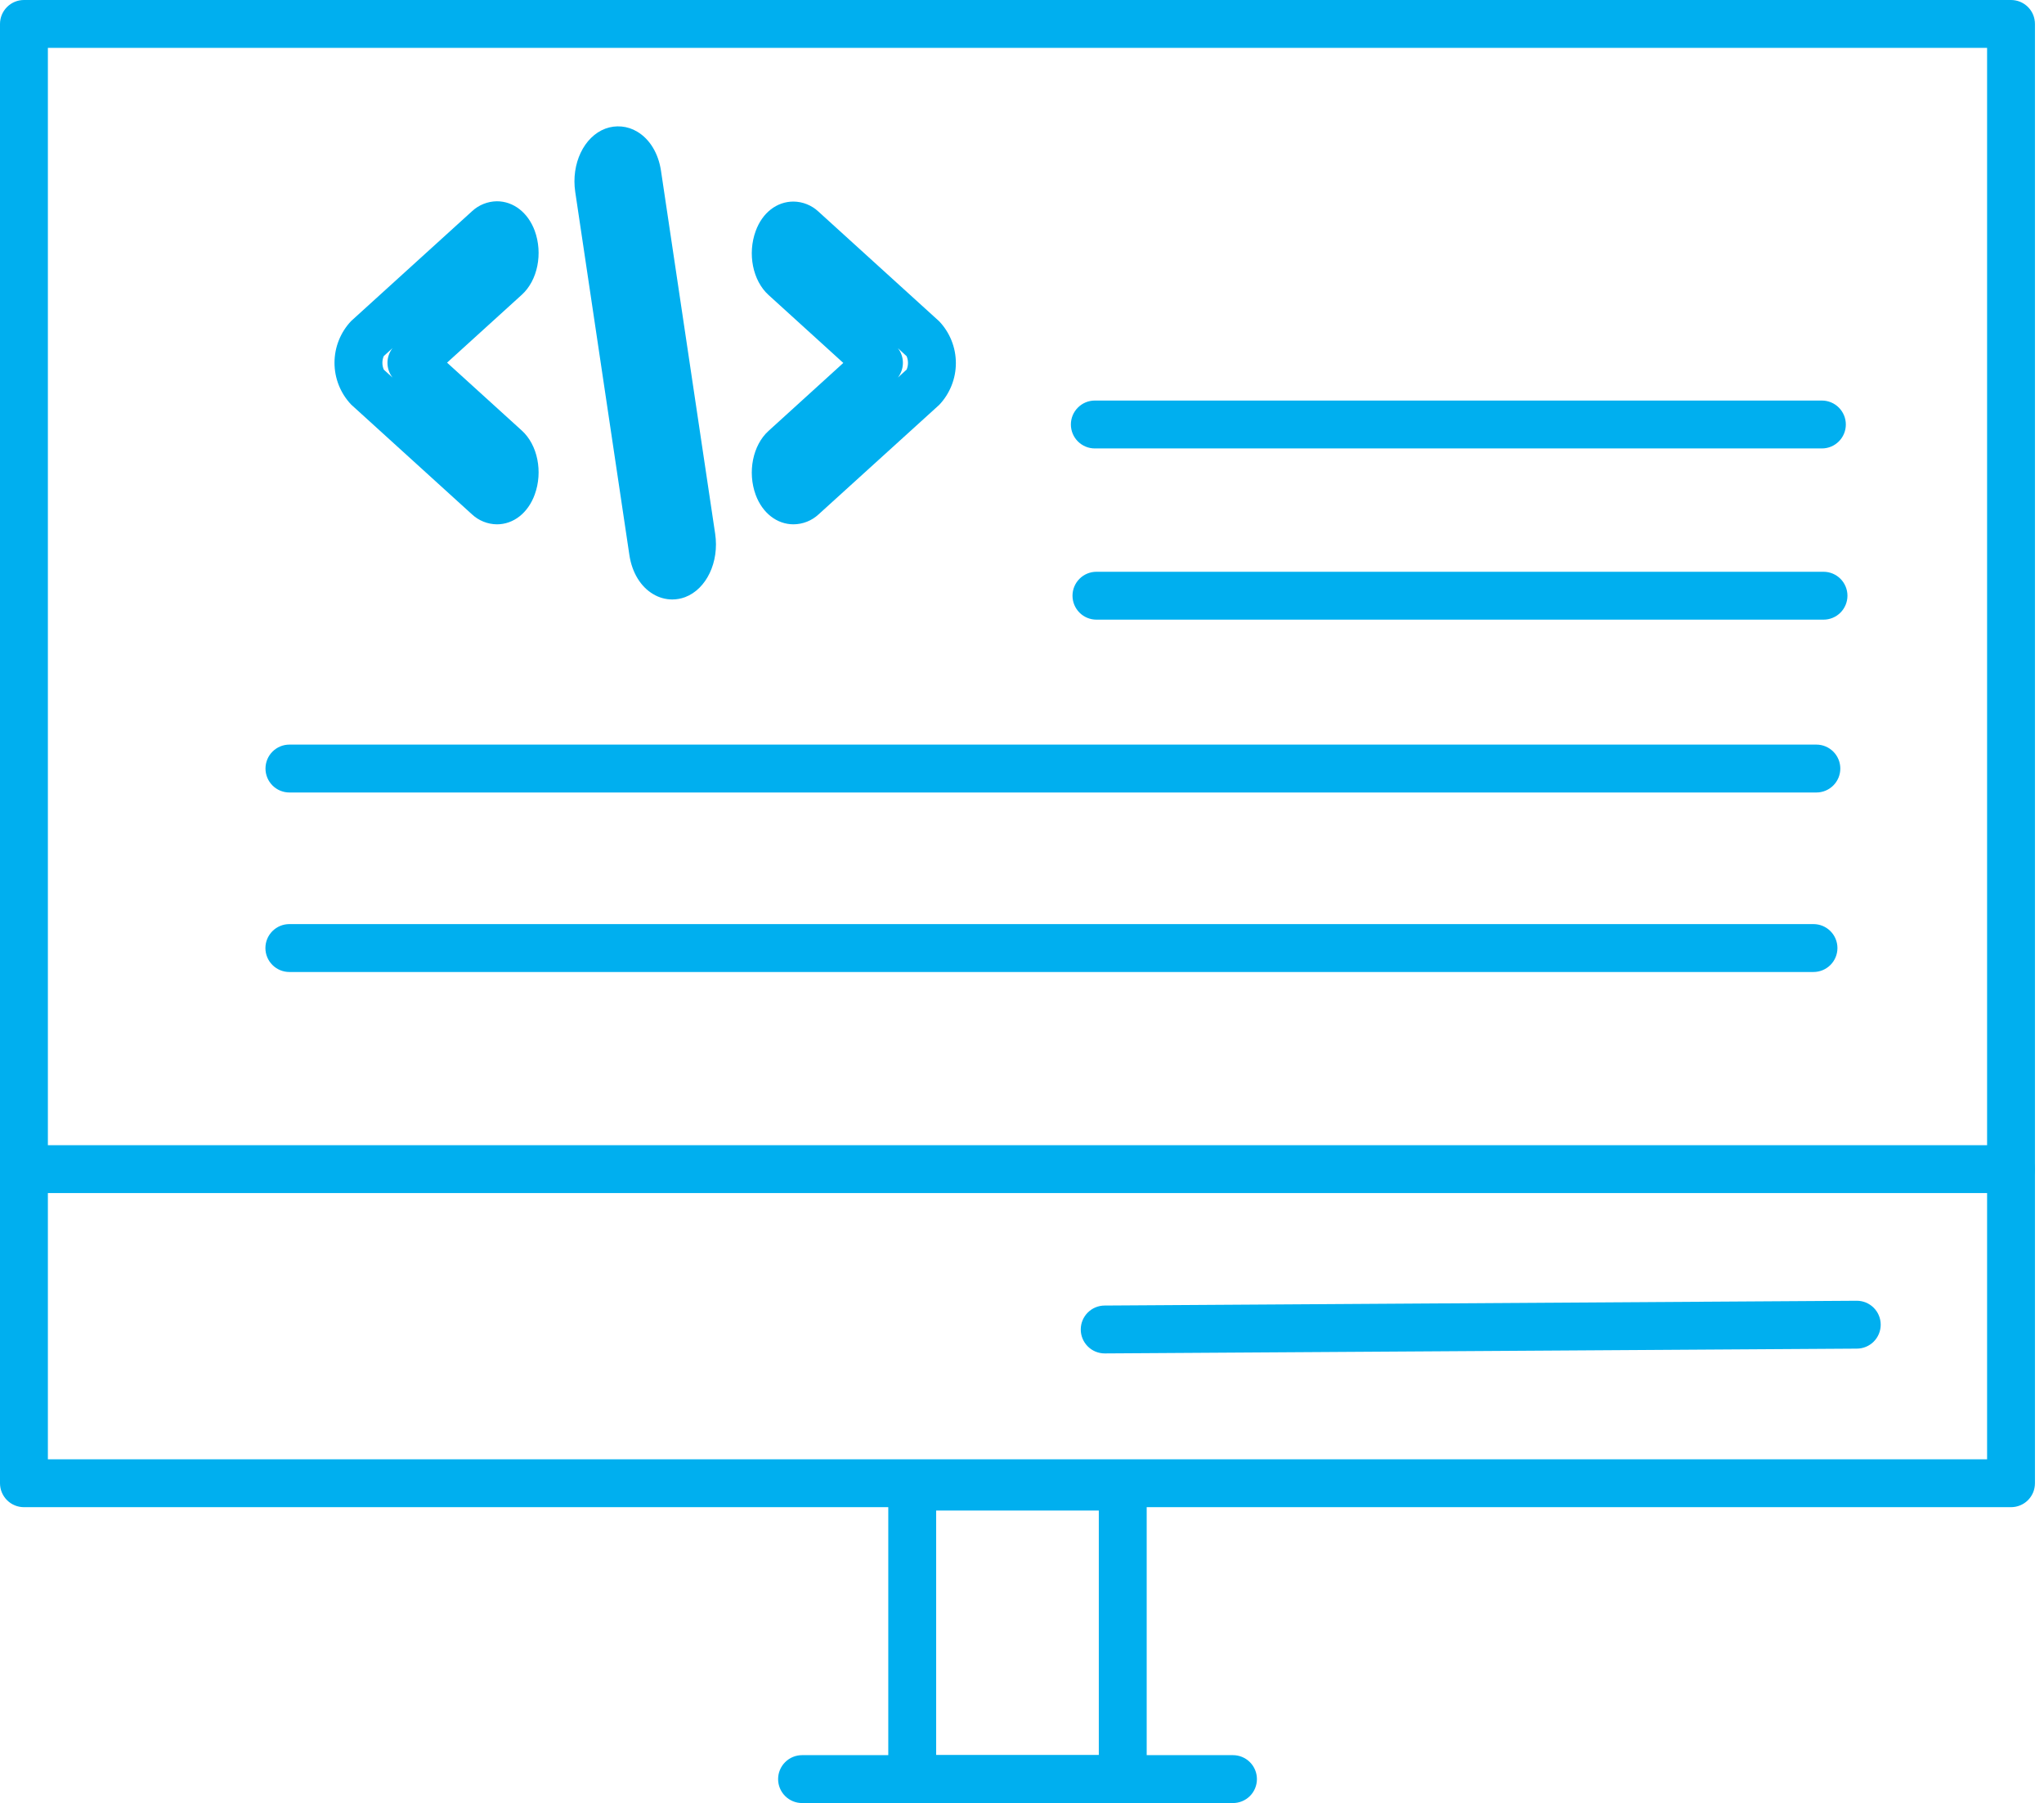 <svg width="178" height="157" viewBox="0 0 178 157" fill="none" xmlns="http://www.w3.org/2000/svg">
<path d="M175.129 131.237H2.085C1.532 131.237 1.002 131.018 0.611 130.627C0.22 130.236 0 129.705 0 129.152V2.085C0 1.532 0.22 1.002 0.611 0.611C1.002 0.22 1.532 0 2.085 0H175.129C175.681 0 176.212 0.22 176.603 0.611C176.994 1.002 177.213 1.532 177.213 2.085V129.152C177.213 129.705 176.994 130.236 176.603 130.627C176.212 131.018 175.681 131.237 175.129 131.237ZM4.17 127.068H173.044V4.17H4.17V127.068Z" fill="#00AFEF"/>
<path d="M175.129 103.887H2.085C1.532 103.887 1.002 103.668 0.611 103.277C0.22 102.886 0 102.356 0 101.803C0 101.25 0.22 100.719 0.611 100.328C1.002 99.937 1.532 99.718 2.085 99.718H175.129C175.681 99.718 176.212 99.937 176.603 100.328C176.994 100.719 177.213 101.25 177.213 101.803C177.213 102.356 176.994 102.886 176.603 103.277C176.212 103.668 175.681 103.887 175.129 103.887Z" fill="#00AFEF"/>
<path d="M97.774 157H79.44C78.887 157 78.357 156.78 77.966 156.389C77.575 155.998 77.355 155.468 77.355 154.915V129.444C77.355 128.891 77.575 128.361 77.966 127.97C78.357 127.579 78.887 127.359 79.44 127.359H97.774C98.327 127.359 98.857 127.579 99.248 127.97C99.639 128.361 99.859 128.891 99.859 129.444V154.915C99.859 155.468 99.639 155.998 99.248 156.389C98.857 156.78 98.327 157 97.774 157ZM81.525 152.83H95.689V131.529H81.525V152.83Z" fill="#00AFEF"/>
<path d="M107.374 157H69.846C69.293 157 68.763 156.78 68.372 156.389C67.981 155.998 67.761 155.468 67.761 154.915C67.761 154.362 67.981 153.832 68.372 153.441C68.763 153.05 69.293 152.83 69.846 152.83H107.374C107.927 152.83 108.457 153.05 108.848 153.441C109.239 153.832 109.458 154.362 109.458 154.915C109.458 155.468 109.239 155.998 108.848 156.389C108.457 156.78 107.927 157 107.374 157Z" fill="#00AFEF"/>
<path d="M158.655 39.048H95.342C94.789 39.048 94.259 38.828 93.868 38.438C93.477 38.047 93.257 37.516 93.257 36.963C93.257 36.41 93.477 35.88 93.868 35.489C94.259 35.098 94.789 34.878 95.342 34.878H158.658C159.211 34.878 159.741 35.098 160.132 35.489C160.523 35.88 160.743 36.41 160.743 36.963C160.743 37.516 160.523 38.047 160.132 38.438C159.741 38.828 159.211 39.048 158.658 39.048H158.655Z" fill="#00AFEF"/>
<path d="M158.799 53.956H95.483C94.93 53.956 94.4 53.737 94.009 53.346C93.618 52.955 93.398 52.424 93.398 51.871C93.398 51.319 93.618 50.788 94.009 50.397C94.4 50.006 94.93 49.787 95.483 49.787H158.799C159.352 49.787 159.882 50.006 160.273 50.397C160.664 50.788 160.884 51.319 160.884 51.871C160.884 52.424 160.664 52.955 160.273 53.346C159.882 53.737 159.352 53.956 158.799 53.956Z" fill="#00AFEF"/>
<path d="M158.177 69.006H25.204C24.652 69.006 24.121 68.787 23.73 68.395C23.339 68.004 23.12 67.474 23.12 66.921C23.12 66.368 23.339 65.838 23.73 65.447C24.121 65.056 24.652 64.836 25.204 64.836H158.177C158.73 64.836 159.26 65.056 159.651 65.447C160.042 65.838 160.262 66.368 160.262 66.921C160.262 67.474 160.042 68.004 159.651 68.395C159.26 68.787 158.73 69.006 158.177 69.006Z" fill="#00AFEF"/>
<path d="M157.927 84.636H25.198C24.645 84.636 24.115 84.416 23.724 84.025C23.333 83.634 23.113 83.104 23.113 82.551C23.113 81.998 23.333 81.468 23.724 81.077C24.115 80.686 24.645 80.466 25.198 80.466H157.927C158.48 80.466 159.01 80.686 159.401 81.077C159.792 81.468 160.012 81.998 160.012 82.551C160.012 83.104 159.792 83.634 159.401 84.025C159.01 84.416 158.48 84.636 157.927 84.636Z" fill="#00AFEF"/>
<path d="M96.202 117.849C95.649 117.849 95.119 117.63 94.728 117.239C94.337 116.848 94.117 116.317 94.117 115.765C94.117 115.212 94.337 114.681 94.728 114.29C95.119 113.899 95.649 113.68 96.202 113.68L161.696 113.263C162.249 113.263 162.779 113.482 163.17 113.873C163.561 114.264 163.78 114.795 163.78 115.348C163.78 115.9 163.561 116.431 163.17 116.822C162.779 117.213 162.249 117.432 161.696 117.432L96.202 117.849Z" fill="#00AFEF"/>
<path d="M43.272 45.656C42.467 45.646 41.694 45.338 41.104 44.789L30.583 35.231C29.65 34.249 29.13 32.946 29.13 31.591C29.13 30.236 29.65 28.933 30.583 27.95L41.104 18.395C41.693 17.845 42.466 17.535 43.272 17.526C44.719 17.526 45.983 18.514 46.566 20.092C47.291 22.071 46.82 24.412 45.447 25.66L38.932 31.578L45.447 37.496C46.82 38.743 47.291 41.085 46.566 43.064C45.983 44.668 44.719 45.656 43.272 45.656ZM33.419 32.184L34.185 32.877C33.898 32.511 33.742 32.059 33.742 31.594C33.742 31.129 33.898 30.677 34.185 30.311L33.419 31.007C33.34 31.192 33.3 31.39 33.3 31.591C33.3 31.791 33.34 31.99 33.419 32.175V32.184Z" fill="#00AFEF"/>
<path d="M69.099 45.655C67.652 45.655 66.392 44.667 65.808 43.089C65.083 41.11 65.551 38.769 66.927 37.521L73.439 31.603L66.927 25.685C65.551 24.438 65.083 22.096 65.808 20.117C66.392 18.514 67.652 17.551 69.099 17.551C69.906 17.56 70.68 17.87 71.27 18.421L81.788 27.976C82.721 28.958 83.241 30.261 83.241 31.616C83.241 32.971 82.721 34.274 81.788 35.257L71.286 44.789C70.691 45.342 69.911 45.651 69.099 45.655ZM78.189 30.311C78.474 30.678 78.629 31.129 78.629 31.594C78.629 32.058 78.474 32.51 78.189 32.877L78.952 32.184C79.031 31.999 79.071 31.801 79.071 31.6C79.071 31.399 79.031 31.201 78.952 31.016L78.189 30.311Z" fill="#00AFEF"/>
<path d="M58.54 52.199C57.955 52.196 57.382 52.035 56.882 51.733C55.791 51.092 55.037 49.851 54.81 48.334L50.095 16.718C49.726 14.261 50.852 11.906 52.712 11.204C53.165 11.035 53.651 10.971 54.133 11.017C54.614 11.062 55.079 11.216 55.493 11.467C56.58 12.108 57.334 13.35 57.562 14.867L62.28 46.483C62.646 48.94 61.52 51.294 59.659 51.997C59.301 52.13 58.922 52.198 58.54 52.199Z" fill="#00AFEF"/>
</svg>
